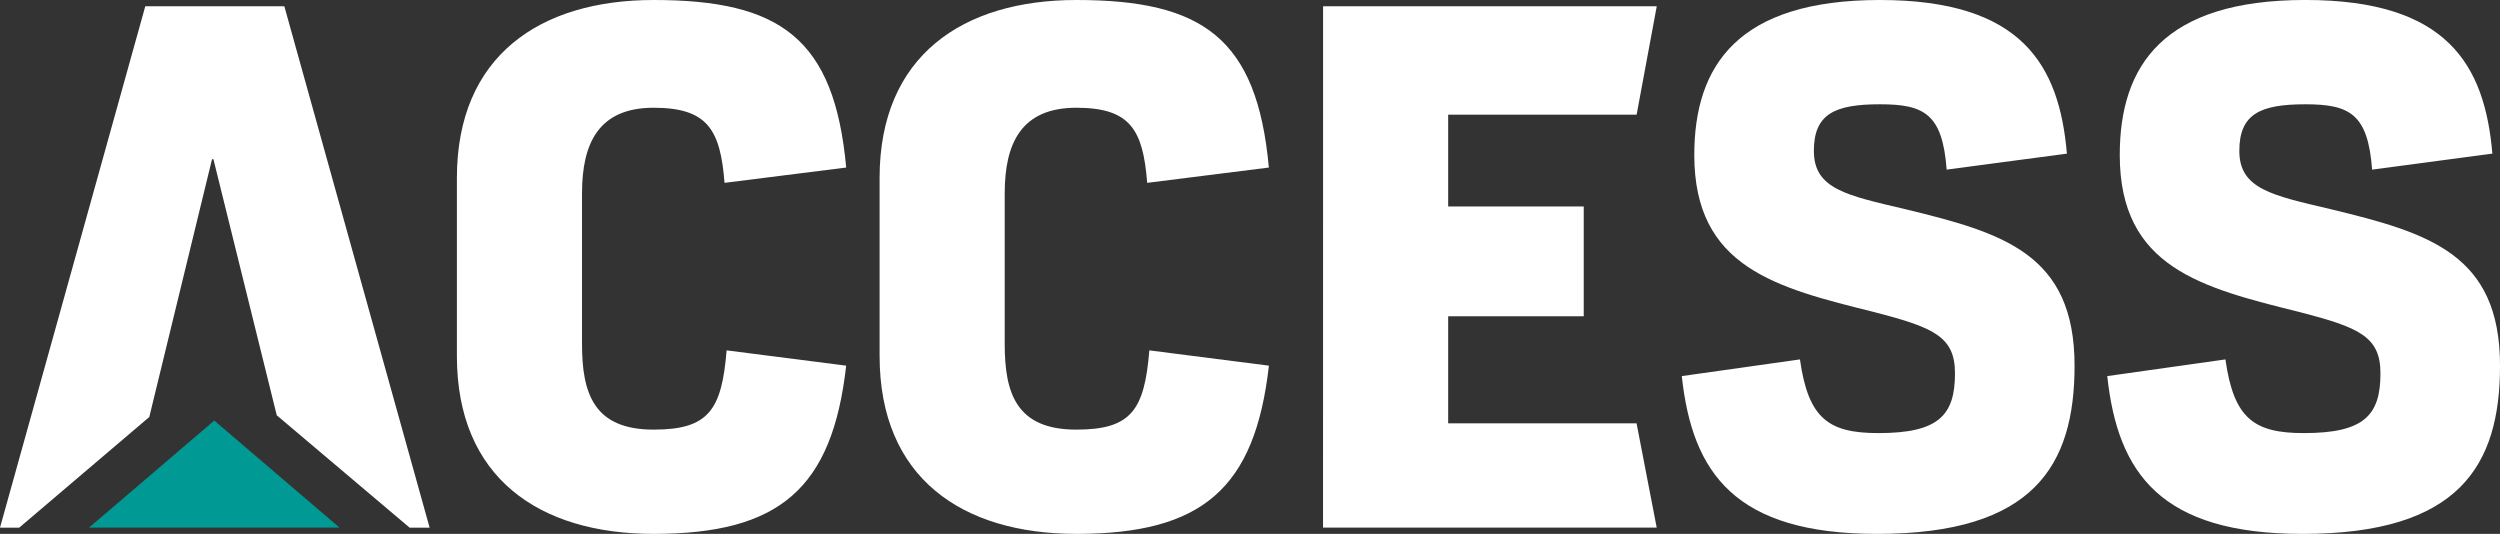 <?xml version="1.0" encoding="UTF-8"?>
<svg xmlns="http://www.w3.org/2000/svg" width="232.866" height="49.73" viewBox="0 0 232.866 49.73">
  <rect x="0" y="0" width="232.866" height="49.73" fill="#333333" stroke="none"/>
  <g id="Group_8" data-name="Group 8" transform="translate(0)">
    <path id="Path_202" data-name="Path 202" d="M98.022,33.153V16.576C98.022,5.181,105.793,0,116.347,0c11.784,0,16.836,3.562,17.936,15.606l-11.331,1.425c-.388-4.921-1.556-6.995-6.606-6.995-5.115,0-6.669,3.3-6.669,7.966V32.053c0,4.6,1.1,7.965,6.669,7.965,5.115,0,6.346-1.814,6.8-7.383l11.136,1.425c-1.294,11.461-6.215,15.669-17.936,15.669-10.685,0-18.325-5.244-18.325-16.577" transform="translate(-55.464 0)" fill="#fff"></path>
    <path id="Path_203" data-name="Path 203" d="M283.849,1.342h31.08l-1.876,10.1H295.5v8.548h12.627v10.23H295.5v9.971h17.548l1.876,9.713h-31.08Z" transform="translate(-160.608 -0.759)" fill="#fff"></path>
    <path id="Path_204" data-name="Path 204" d="M360.806,35.032l11.008-1.554c.777,5.567,2.719,6.863,7.317,6.863,5.632,0,7.123-1.685,7.123-5.569,0-3.433-2.008-4.273-7.512-5.7-9.131-2.267-16.771-4.144-16.771-14.634C361.971,6.086,366.05,0,379.259,0s16.708,6.023,17.419,14.311l-11.2,1.488c-.388-5.181-2.073-6.086-6.217-6.086-4.21,0-6.152.906-6.152,4.338,0,3.562,3.044,4.144,8.548,5.441,9.065,2.2,15.735,4.144,15.735,14.569,0,9.323-3.819,15.669-18.39,15.669-13.209,0-17.222-5.633-18.194-14.7" transform="translate(-204.154 0)" fill="#fff"></path>
    <path id="Path_205" data-name="Path 205" d="M452.079,35.032l11.008-1.554c.777,5.567,2.719,6.863,7.317,6.863,5.632,0,7.123-1.685,7.123-5.569,0-3.433-2.008-4.273-7.512-5.7-9.131-2.267-16.771-4.144-16.771-14.634,0-8.354,4.079-14.44,17.288-14.44s16.708,6.023,17.419,14.311L476.75,15.8c-.388-5.181-2.073-6.086-6.217-6.086-4.21,0-6.152.906-6.152,4.338,0,3.562,3.045,4.144,8.548,5.441,9.065,2.2,15.735,4.144,15.735,14.569,0,9.323-3.819,15.669-18.39,15.669-13.209,0-17.222-5.633-18.194-14.7" transform="translate(-255.796 0)" fill="#fff"></path>
    <path id="Path_206" data-name="Path 206" d="M188.7,33.153V16.576C188.7,5.181,196.467,0,207.023,0c11.784,0,16.834,3.562,17.936,15.606l-11.333,1.425c-.388-4.921-1.553-6.995-6.6-6.995-5.118,0-6.672,3.3-6.672,7.966V32.053c0,4.6,1.1,7.965,6.672,7.965,5.115,0,6.344-1.814,6.8-7.383l11.138,1.425c-1.3,11.461-6.217,15.669-17.936,15.669-10.685,0-18.327-5.244-18.327-16.577" transform="translate(-106.769 0)" fill="#fff"></path>
    <path id="Path_207" data-name="Path 207" d="M42.435,100.2H19.106l11.665-9.97Z" transform="translate(-10.812 -51.057)" fill="#009993"></path>
    <path id="Path_208" data-name="Path 208" d="M26.484,1.342H13.533L3.123,38.7,0,49.907H1.79L13.906,39.6,19.75,15.588h.13l5.9,23.855L38.152,49.907h1.865Z" transform="translate(0 -0.759)" fill="#fff"></path>
  </g>
</svg>
